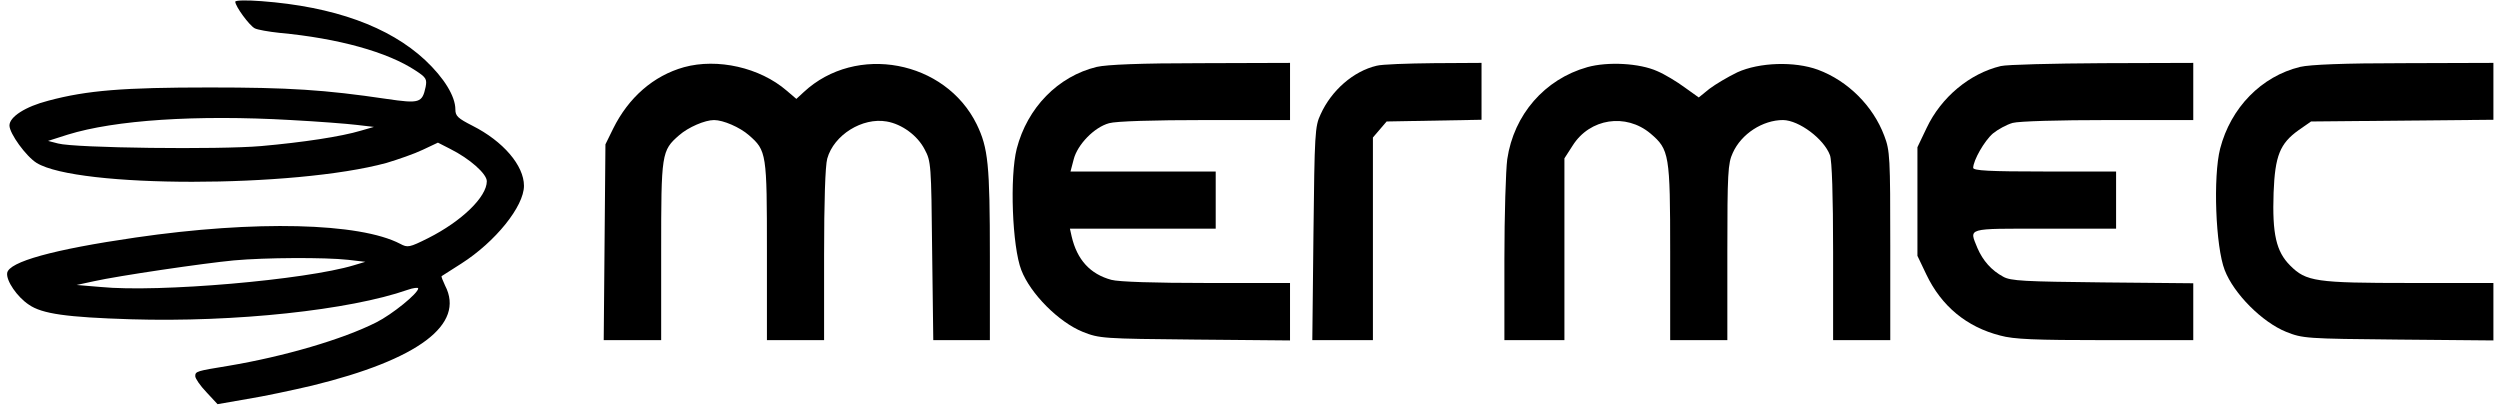 <?xml version="1.0" encoding="UTF-8" standalone="yes"?>
<svg version="1.0" xmlns="http://www.w3.org/2000/svg" width="870" height="141.25" viewBox="0 0 870 142" preserveAspectRatio="xMidYMid meet">
  <g transform="translate(0,142) scale(0.1,-0.1)" fill="#000000" stroke="none">
    <path d="M800 1414 c0 -16 49 -83 68 -93 9 -5 49 -12 87 -16 205 -19 378 -67
476 -132 37 -24 40 -30 35 -57 -12 -56 -21 -59 -137 -42 -216 32 -342 40 -619
40 -301 0 -428 -10 -563 -46 -82 -21 -137 -57 -137 -87 0 -28 58 -108 95 -131
143 -88 901 -88 1224 0 40 12 98 32 127 46 l53 25 43 -22 c68 -34 128 -87 128
-113 0 -55 -88 -140 -205 -199 -66 -33 -72 -34 -98 -20 -142 74 -507 83 -926
22 -289 -42 -443 -85 -449 -124 -4 -27 35 -84 76 -111 46 -32 132 -44 357 -51
364 -11 765 32 968 103 20 7 37 9 37 5 0 -17 -91 -91 -147 -119 -117 -59 -321
-119 -518 -152 -110 -18 -115 -19 -115 -36 0 -8 17 -33 39 -56 l39 -42 103 18
c57 9 160 31 228 47 372 91 536 214 465 350 -8 17 -14 32 -12 33 2 1 33 21 69
44 119 76 219 200 219 272 0 71 -73 156 -180 210 -51 26 -60 34 -60 57 0 46
-39 110 -106 173 -126 117 -319 187 -573 206 -53 4 -91 3 -91 -2z m195 -414
c94 -5 197 -13 230 -17 l60 -7 -45 -13 c-70 -21 -203 -41 -349 -54 -147 -13
-652 -7 -711 9 l-35 9 69 22 c165 51 448 70 781 51z m200 -489 l60 -7 -40 -12
c-168 -51 -682 -96 -886 -76 l-84 7 60 13 c85 19 384 63 490 73 110 10 318 11
400 2z"/>
    <path d="M2370 1185 c-107 -30 -194 -106 -248 -215 l-27 -55 -3 -343 -3 -342
101 0 100 0 0 310 c0 344 1 353 63 407 32 28 90 53 122 53 32 0 90 -25 122
-53 62 -54 63 -63 63 -407 l0 -310 100 0 100 0 0 298 c0 186 4 312 11 337 23
83 123 145 208 130 53 -9 108 -49 133 -98 22 -41 23 -52 26 -354 l4 -313 99 0
99 0 0 293 c0 323 -6 379 -46 462 -110 224 -422 283 -605 113 l-26 -24 -34 29
c-94 81 -242 114 -359 82z"/>
    <path d="M3814 1186 c-136 -33 -243 -143 -280 -286 -25 -98 -16 -343 16 -425
32 -83 131 -182 215 -216 58 -23 69 -24 393 -27 l332 -3 0 100 0 101 -292 0
c-181 0 -308 4 -333 11 -74 20 -120 70 -139 152 l-6 27 255 0 255 0 0 100 0
100 -254 0 -254 0 11 42 c13 52 72 113 124 127 23 7 157 11 336 11 l297 0 0
100 0 100 -312 -1 c-212 0 -329 -5 -364 -13z"/>
    <path d="M4793 1190 c-81 -19 -158 -86 -196 -170 -20 -42 -21 -67 -25 -417
l-4 -373 106 0 106 0 0 354 0 355 24 28 24 28 166 3 166 3 0 100 0 99 -167 -1
c-93 -1 -182 -4 -200 -9z"/>
    <path d="M5530 1185 c-149 -42 -257 -166 -280 -322 -5 -37 -10 -195 -10 -350
l0 -283 105 0 105 0 0 318 0 318 29 45 c60 95 186 114 272 42 66 -56 69 -73
69 -415 l0 -308 100 0 100 0 0 308 c0 276 2 311 19 347 30 67 105 115 176 115
56 -1 143 -66 164 -123 7 -18 11 -143 11 -338 l0 -309 100 0 100 0 0 330 c0
309 -1 333 -21 385 -39 104 -127 192 -232 231 -82 30 -205 26 -282 -9 -33 -16
-77 -42 -98 -58 l-37 -30 -49 35 c-27 20 -70 46 -96 57 -62 28 -173 34 -245
14z"/>
    <path d="M6977 1189 c-109 -26 -209 -109 -260 -217 l-32 -67 0 -190 0 -190 31
-65 c53 -111 141 -184 259 -214 47 -13 121 -16 367 -16 l308 0 0 99 0 100
-317 3 c-273 3 -322 5 -348 20 -41 22 -71 56 -90 100 -29 72 -43 68 235 68
l250 0 0 100 0 100 -250 0 c-193 0 -250 3 -250 13 1 27 39 94 69 120 17 14 48
31 69 37 22 6 161 10 335 10 l297 0 0 100 0 100 -317 -1 c-175 -1 -335 -5
-356 -10z"/>
    <path d="M8024 1186 c-136 -33 -243 -143 -280 -286 -25 -98 -16 -343 16 -425
32 -83 131 -182 215 -216 58 -23 69 -24 393 -27 l332 -3 0 100 0 101 -291 0
c-331 0 -364 5 -420 61 -49 49 -63 110 -58 255 5 129 22 172 88 219 l43 30
319 3 319 3 0 100 0 99 -312 -1 c-212 0 -329 -5 -364 -13z"/>
  </g>
</svg>